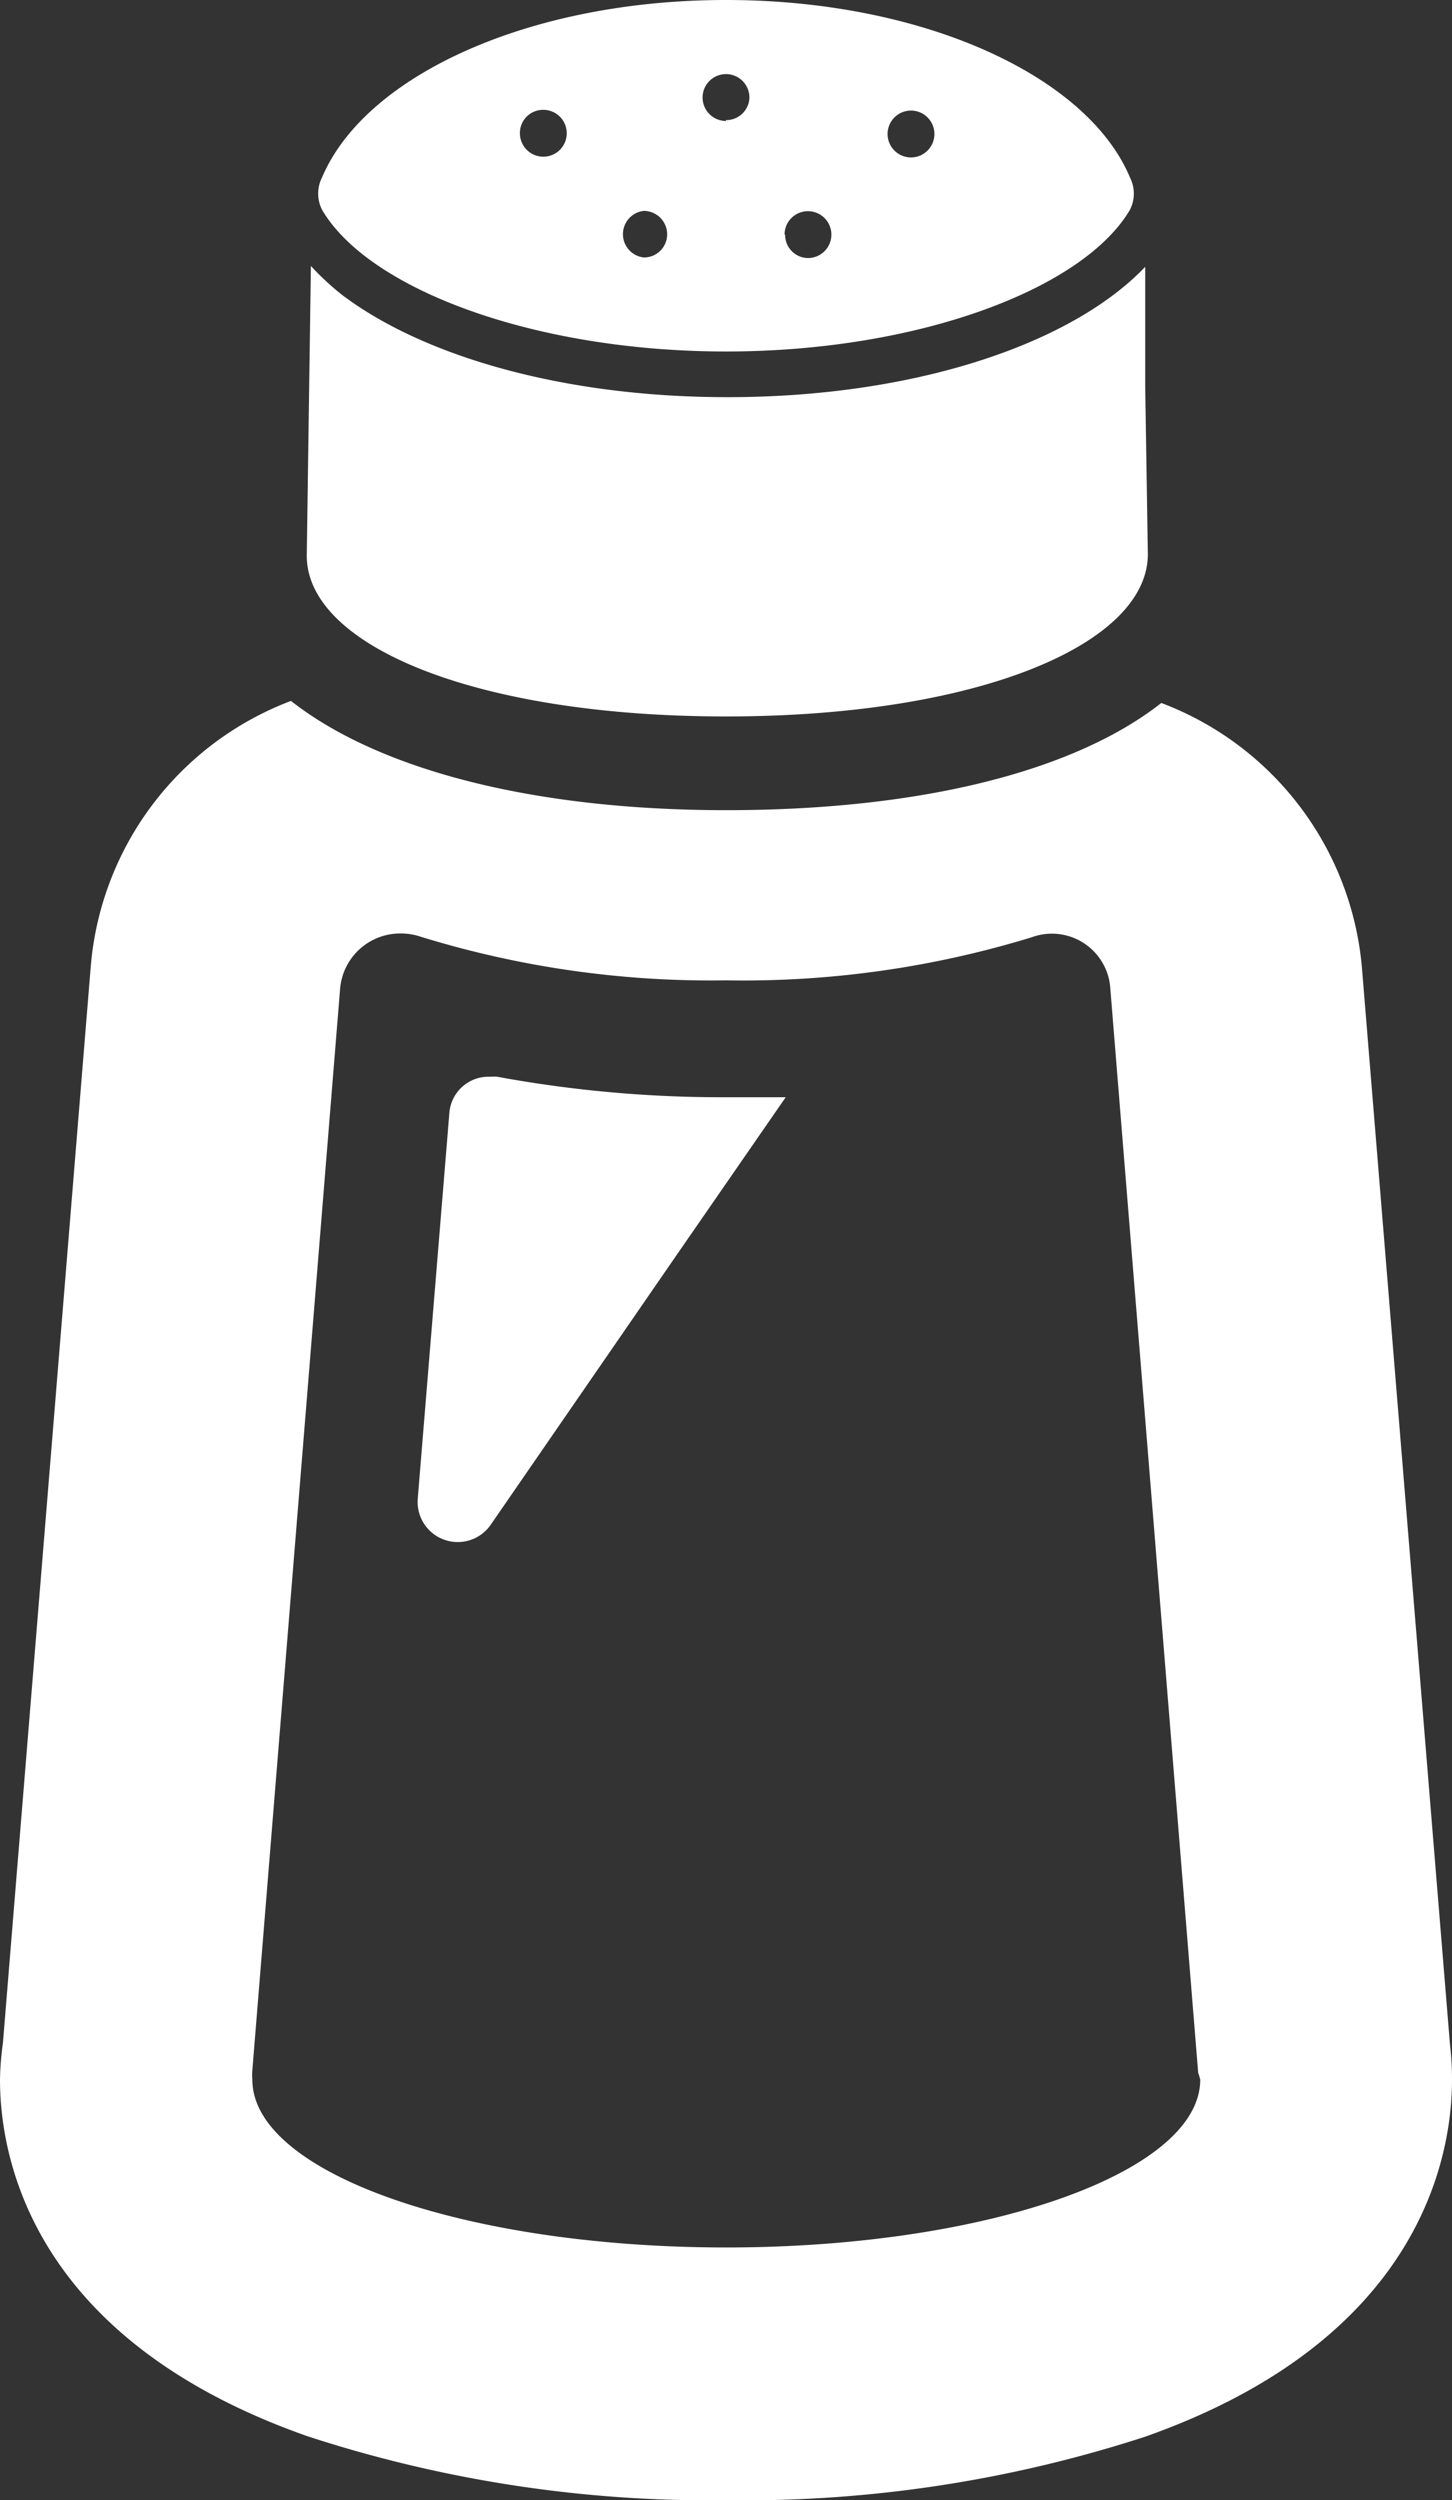 <svg xmlns="http://www.w3.org/2000/svg" viewBox="0 0 49.6 85.36"><rect x="0" y="0" width="49.6" height="85.36" fill="#333333" stroke="none"/><defs><style>.cls-1{fill:#fff;}</style></defs><g id="レイヤー_2" data-name="レイヤー 2"><g id="レイヤー_1-2" data-name="レイヤー 1"><path class="cls-1" d="M49.53,69.79,46.52,33V33a10.65,10.65,0,0,0-6.85-9c-2.94,2.31-8.15,3.66-14.86,3.66S12.88,26.24,9.94,23.93A10.63,10.63,0,0,0,3.1,33V33l-3,36.75A10.14,10.14,0,0,0,0,71c0,2.55,1,8.83,10.49,12.17A44.29,44.29,0,0,0,24.8,85.36a44.31,44.31,0,0,0,14.32-2.17C48.58,79.85,49.6,73.57,49.6,71A10.14,10.14,0,0,0,49.53,69.79ZM13.72,31.87a2.06,2.06,0,0,1,.65.11A33.64,33.64,0,0,0,24.8,33.47,33.66,33.66,0,0,0,35.24,32a2,2,0,0,1,2.69,1.77l3,37A1.73,1.73,0,0,1,41,71c0,3.16-7.25,5.73-16.19,5.73S8.62,74.18,8.62,71a1.73,1.73,0,0,1,0-.32l3-36.95A2.06,2.06,0,0,1,13.72,31.87Z"/><path class="cls-1" d="M24.8,12C31.34,12,37,9.88,38.6,7.16a1.22,1.22,0,0,0,0-1.1C37.14,2.58,31.52,0,24.8,0S12.47,2.58,11,6.06a1.22,1.22,0,0,0,0,1.1C12.59,9.88,18.26,12,24.8,12Zm0-7.87a.8.8,0,1,1,.8-.8A.79.79,0,0,1,24.8,4.1Zm2,3.89a.8.8,0,1,1,.79.79A.79.79,0,0,1,26.82,8Zm4.23-2.65a.8.8,0,0,1,0-1.59.8.8,0,1,1,0,1.59ZM22.79,8a.79.79,0,0,1-.8.79.8.8,0,0,1,0-1.59A.8.8,0,0,1,22.79,8ZM18.55,3.75a.8.8,0,1,1-.79.8A.79.79,0,0,1,18.55,3.75Z"/><path class="cls-1" d="M24.8,24.46c8.65,0,14.41-2.48,14.41-5.54l-.09-5.74,0-4.07,0,0v0c-2.53,2.65-7.9,4.45-14.27,4.45-5.55,0-10.34-1.37-13.15-3.48a9.22,9.22,0,0,1-1.08-1v0l0,0-.14,9.83C10.4,22,16.16,24.46,24.8,24.46Z"/><path class="cls-1" d="M16.76,52.06l6.31-9.15,3.77-5.45h0l0,0c-.68,0-1.36,0-2,0a42.32,42.32,0,0,1-7.86-.7,1.48,1.48,0,0,0-.21,0h-.06A1.34,1.34,0,0,0,15.35,38L14.27,51.17A1.37,1.37,0,0,0,16.76,52.06Z"/></g></g></svg>